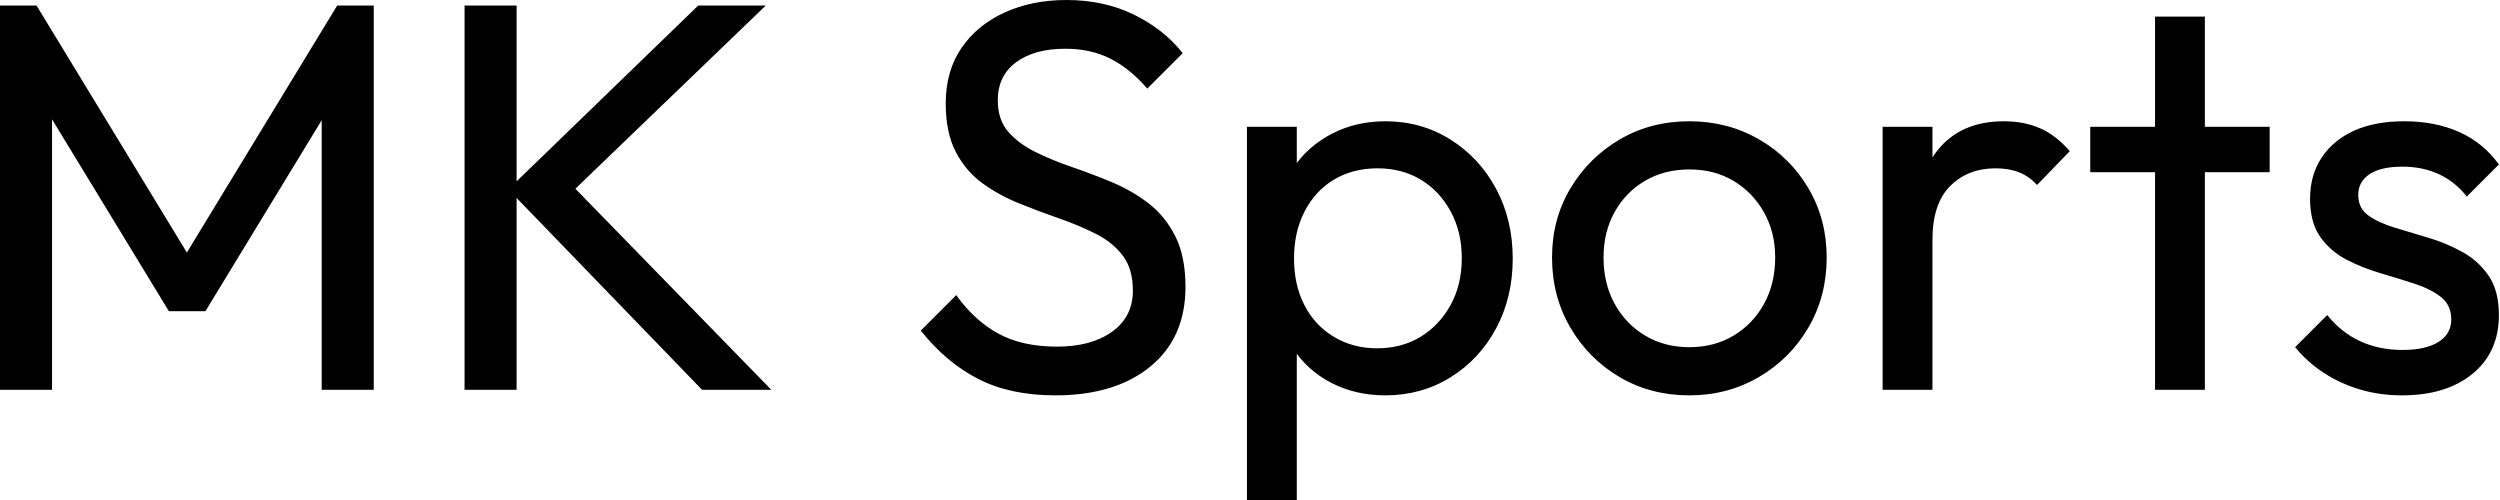 <svg baseProfile="full" height="28" version="1.1" viewBox="0 0 140 28" width="140" xmlns="http://www.w3.org/2000/svg" xmlns:ev="http://www.w3.org/2001/xml-events" xmlns:xlink="http://www.w3.org/1999/xlink"><defs /><g><path d="M2.543 21.829V0.31H4.589L13.705 15.287H12.31L21.426 0.31H23.473V21.829H20.558V5.426L21.24 5.612L14.047 17.426H12.0L4.806 5.612L5.457 5.426V21.829Z M41.86 21.829 31.008 10.605 41.643 0.31H45.426L33.953 11.349V9.736L45.736 21.829ZM28.558 21.829V0.31H31.473V21.829Z  M61.643 22.14Q59.101 22.14 57.302 21.209Q55.504 20.279 54.109 18.512L56.093 16.527Q57.116 17.953 58.45 18.682Q59.783 19.411 61.736 19.411Q63.659 19.411 64.822 18.574Q65.984 17.736 65.984 16.279Q65.984 15.07 65.426 14.326Q64.868 13.581 63.922 13.101Q62.977 12.62 61.86 12.233Q60.744 11.845 59.628 11.395Q58.512 10.946 57.581 10.279Q56.651 9.612 56.078 8.527Q55.504 7.442 55.504 5.798Q55.504 3.969 56.388 2.682Q57.271 1.395 58.806 0.698Q60.341 0.0 62.264 0.0Q64.372 0.0 66.047 0.822Q67.721 1.643 68.775 2.977L66.791 4.961Q65.829 3.845 64.729 3.287Q63.628 2.729 62.202 2.729Q60.465 2.729 59.442 3.488Q58.419 4.248 58.419 5.612Q58.419 6.698 58.992 7.364Q59.566 8.031 60.496 8.496Q61.426 8.961 62.558 9.349Q63.69 9.736 64.806 10.202Q65.922 10.667 66.853 11.38Q67.783 12.093 68.357 13.225Q68.93 14.357 68.93 16.062Q68.93 18.915 66.961 20.527Q64.992 22.14 61.643 22.14Z M80.124 22.14Q78.45 22.14 77.101 21.442Q75.752 20.744 74.946 19.504Q74.14 18.264 74.047 16.682V12.248Q74.14 10.636 74.961 9.411Q75.783 8.186 77.132 7.488Q78.481 6.791 80.124 6.791Q82.14 6.791 83.767 7.814Q85.395 8.837 86.326 10.574Q87.256 12.31 87.256 14.481Q87.256 16.651 86.326 18.388Q85.395 20.124 83.767 21.132Q82.14 22.14 80.124 22.14ZM72.372 28.0V7.101H75.163V10.977L74.636 14.543L75.163 18.14V28.0ZM79.659 19.504Q81.054 19.504 82.109 18.853Q83.163 18.202 83.783 17.07Q84.403 15.938 84.403 14.45Q84.403 12.992 83.783 11.845Q83.163 10.698 82.109 10.062Q81.054 9.426 79.69 9.426Q78.295 9.426 77.24 10.062Q76.186 10.698 75.597 11.845Q75.008 12.992 75.008 14.481Q75.008 15.938 75.581 17.07Q76.155 18.202 77.225 18.853Q78.295 19.504 79.659 19.504Z M97.147 22.14Q94.977 22.14 93.24 21.116Q91.504 20.093 90.481 18.341Q89.457 16.589 89.457 14.419Q89.457 12.279 90.481 10.558Q91.504 8.837 93.24 7.814Q94.977 6.791 97.147 6.791Q99.287 6.791 101.039 7.798Q102.791 8.806 103.814 10.543Q104.837 12.279 104.837 14.419Q104.837 16.589 103.814 18.341Q102.791 20.093 101.039 21.116Q99.287 22.14 97.147 22.14ZM97.147 19.442Q98.543 19.442 99.628 18.791Q100.713 18.14 101.333 17.008Q101.953 15.876 101.953 14.419Q101.953 12.992 101.318 11.876Q100.682 10.76 99.612 10.124Q98.543 9.488 97.147 9.488Q95.752 9.488 94.667 10.124Q93.581 10.76 92.961 11.876Q92.341 12.992 92.341 14.419Q92.341 15.876 92.961 17.008Q93.581 18.14 94.667 18.791Q95.752 19.442 97.147 19.442Z M107.969 21.829V7.101H110.76V21.829ZM110.76 13.426 109.705 12.961Q109.705 10.14 111.008 8.465Q112.31 6.791 114.76 6.791Q115.876 6.791 116.775 7.178Q117.674 7.566 118.45 8.465L116.62 10.357Q116.155 9.86 115.597 9.643Q115.039 9.426 114.295 9.426Q112.744 9.426 111.752 10.419Q110.76 11.411 110.76 13.426Z M123.225 21.829V0.93H126.016V21.829ZM119.597 9.643V7.101H129.643V9.643Z M137.054 22.14Q135.814 22.14 134.713 21.814Q133.612 21.488 132.682 20.884Q131.752 20.279 131.07 19.442L132.868 17.643Q133.674 18.636 134.729 19.116Q135.783 19.597 137.085 19.597Q138.388 19.597 139.101 19.147Q139.814 18.698 139.814 17.891Q139.814 17.085 139.24 16.636Q138.667 16.186 137.767 15.891Q136.868 15.597 135.86 15.302Q134.853 15.008 133.953 14.543Q133.054 14.078 132.481 13.271Q131.907 12.465 131.907 11.132Q131.907 9.798 132.558 8.822Q133.209 7.845 134.372 7.318Q135.535 6.791 137.178 6.791Q138.915 6.791 140.264 7.395Q141.612 8.0 142.481 9.209L140.682 11.008Q140.062 10.202 139.147 9.767Q138.233 9.333 137.085 9.333Q135.876 9.333 135.24 9.752Q134.605 10.171 134.605 10.915Q134.605 11.659 135.163 12.062Q135.721 12.465 136.636 12.744Q137.55 13.023 138.543 13.318Q139.535 13.612 140.434 14.109Q141.333 14.605 141.907 15.442Q142.481 16.279 142.481 17.643Q142.481 19.721 141.008 20.93Q139.535 22.14 137.054 22.14Z " fill="rgb(0,0,0)" transform="translate(-2.543, 0)" /></g></svg>